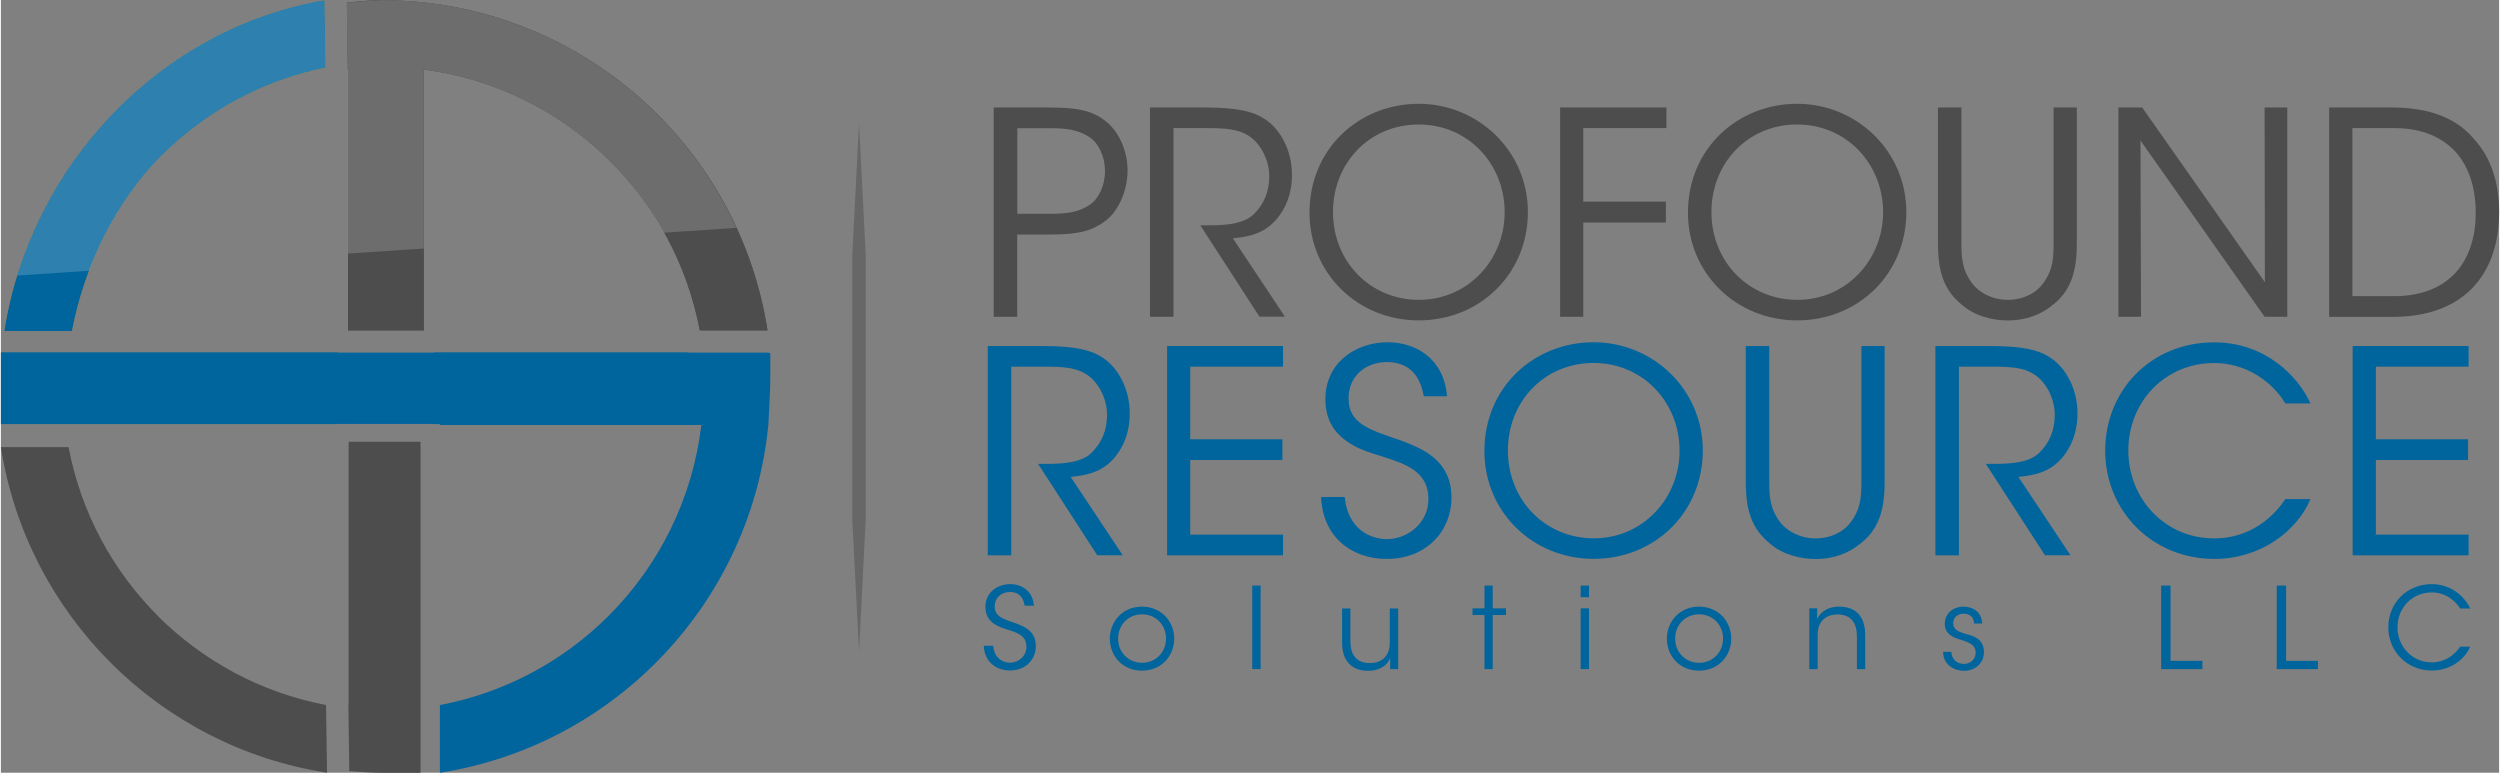 <?xml version="1.0" encoding="UTF-8"?><svg id="a" xmlns="http://www.w3.org/2000/svg" width="3.85in" height="1.19in" xmlns:xlink="http://www.w3.org/1999/xlink" viewBox="0 0 277.52 85.84"><rect x="0" y="0" width="277.52" height="85.84" fill="#808080" stroke="none"/><defs><clipPath id="b"><rect x="94.58" y="13.68" width="1.49" height="58.7" fill="none"/></clipPath><clipPath id="c"><rect x="1.81" y="0" width="79.91" height="30.61" fill="none"/></clipPath></defs><path d="M110.23,71.75c.15,1.54,1.28,1.87,1.85,1.87,.96,0,1.85-.74,1.85-1.77,0-1.3-1.12-1.59-2.19-1.94-.75-.22-2.37-.7-2.37-2.46-.03-1.64,1.34-2.56,2.76-2.56,1.15,0,2.48,.64,2.63,2.39h-1.03c-.11-.6-.41-1.52-1.64-1.52-.93,0-1.69,.63-1.69,1.59-.01,1.13,.9,1.4,2.31,1.88,.88,.34,2.26,.83,2.26,2.53,0,1.52-1.14,2.72-2.87,2.72-1.56,0-2.85-.98-2.91-2.75h1.04Z" fill="#00649d"/><path d="M123.19,70.94c0-1.88,1.4-3.55,3.57-3.55s3.58,1.67,3.58,3.56-1.4,3.55-3.58,3.55-3.57-1.65-3.57-3.55h0Zm.92,.01c0,1.53,1.17,2.68,2.66,2.68s2.66-1.15,2.66-2.69-1.15-2.7-2.66-2.7-2.66,1.15-2.66,2.7h0Z" fill="#00649d"/><rect x="139.01" y="65.05" width=".93" height="9.27" fill="#00649d"/><path d="M155.21,74.33h-.88v-1.2c-.38,.88-1.29,1.4-2.49,1.39-2.11-.04-2.85-1.47-2.85-3.11v-3.82h.92v3.65c0,1.45,.65,2.43,2.17,2.42,1.4-.01,2.21-.85,2.21-2.26v-3.81h.93v6.74Z" fill="#00649d"/><polygon points="164.81 68.32 163.48 68.32 163.48 67.58 164.81 67.58 164.81 65.05 165.72 65.05 165.72 67.58 167.2 67.58 167.2 68.32 165.72 68.32 165.72 74.33 164.81 74.33 164.81 68.32" fill="#00649d"/><path d="M175.49,65.05h.93v1.29h-.93v-1.29Zm0,2.53h.93v6.74h-.93v-6.74Z" fill="#00649d"/><path d="M185.07,70.94c0-1.88,1.4-3.55,3.57-3.55s3.58,1.67,3.58,3.56-1.4,3.55-3.58,3.55-3.57-1.65-3.57-3.55h0Zm.92,.01c0,1.53,1.17,2.68,2.66,2.68s2.66-1.15,2.66-2.69-1.15-2.7-2.66-2.7-2.66,1.15-2.66,2.7h0Z" fill="#00649d"/><path d="M200.89,67.58h.88c0,.38,0,.75-.01,1.2,.39-.88,1.3-1.42,2.51-1.39,2.09,.02,2.83,1.46,2.83,3.1v3.84h-.92v-3.65c0-1.45-.65-2.44-2.17-2.42-1.39,.01-2.19,.85-2.19,2.26v3.81h-.93v-6.74Z" fill="#00649d"/><path d="M219.19,69.28c0-.71-.48-1.11-1.15-1.11-.74,0-1.19,.5-1.17,1.09,.02,.64,.51,.9,1.33,1.14,.96,.26,2.04,.54,2.09,1.98,.05,1.24-.95,2.14-2.23,2.14-1.09,0-2.29-.69-2.31-2.11h.92c.04,.93,.73,1.34,1.4,1.34,.78,0,1.32-.58,1.3-1.27-.02-.77-.53-1.08-1.69-1.42-.96-.29-1.72-.68-1.74-1.74,0-1.22,.96-1.93,2.1-1.93,.94,0,1.99,.51,2.06,1.88h-.91Z" fill="#00649d"/><polygon points="239.98 65.05 241.02 65.05 241.02 73.41 244.56 73.41 244.56 74.33 239.98 74.33 239.98 65.05" fill="#00649d"/><polygon points="252.82 65.05 253.86 65.05 253.86 73.41 257.39 73.41 257.39 74.33 252.82 74.33 252.82 65.05" fill="#00649d"/><path d="M274.31,71.83c-.6,1.43-2.22,2.66-4.26,2.66-2.74,0-4.84-2.12-4.84-4.8s2.04-4.8,4.83-4.8c2.29,0,3.73,1.53,4.27,2.71h-1.12c-.31-.55-1.37-1.79-3.16-1.79-2.17,0-3.8,1.72-3.8,3.87s1.64,3.9,3.8,3.9c1.94,0,2.93-1.39,3.16-1.74h1.12Z" fill="#00649d"/><path d="M116.43,11.94c3.27,0,4.81,.38,6.25,1.48,1.54,1.19,2.48,3.36,2.48,5.53s-.97,4.43-2.39,5.53c-1.54,1.19-3.11,1.57-6.13,1.57h-3.74v9.14h-2.61V11.94h6.13Zm-3.52,11.81h3.71c1.95,0,3.14-.22,4.3-.97,1.01-.66,1.73-2.14,1.73-3.77s-.72-3.14-1.76-3.8c-1.16-.75-2.36-.97-4.34-.97h-3.64v9.52Z" fill="#4d4d4d"/><path d="M127.65,11.94h6.06c3.64,0,5.34,.44,6.54,1.19,1.89,1.13,3.17,3.61,3.17,6.25,.03,1.57-.41,3.24-1.38,4.55-1.38,1.89-3.05,2.33-5.18,2.55l5.78,8.7h-2.83l-6.57-10.15h.75c1.63,0,3.9-.03,5.15-1.19,1.22-1.19,1.76-2.61,1.76-4.27s-.85-3.55-2.29-4.49c-1.16-.75-2.61-.85-4.71-.85h-3.64v20.96h-2.61V11.94Z" fill="#4d4d4d"/><path d="M145.37,23.63c0-7.16,5.56-12.1,12.13-12.1s12.13,5.22,12.13,12.03-5.28,12.03-12.13,12.03-12.13-5.31-12.13-11.94v-.03Zm2.61-.06c0,5.47,4.12,9.74,9.55,9.74s9.52-4.43,9.52-9.74-4.02-9.74-9.55-9.74-9.52,4.34-9.52,9.71v.03Z" fill="#4d4d4d"/><polygon points="173.21 11.94 185.02 11.94 185.02 14.23 175.78 14.23 175.78 22.4 184.96 22.4 184.96 24.72 175.78 24.72 175.78 35.19 173.21 35.19 173.21 11.94" fill="#4d4d4d"/><path d="M187.41,23.63c0-7.16,5.56-12.1,12.13-12.1s12.13,5.22,12.13,12.03-5.28,12.03-12.13,12.03-12.13-5.31-12.13-11.94v-.03Zm2.61-.06c0,5.47,4.12,9.74,9.55,9.74s9.52-4.43,9.52-9.74-4.02-9.74-9.55-9.74-9.52,4.34-9.52,9.71v.03Z" fill="#4d4d4d"/><path d="M217.79,11.94v14.74c0,1.76,0,3.11,1.1,4.68,.82,1.16,2.36,1.95,4.05,1.95s3.2-.75,3.99-1.92c1.1-1.54,1.1-2.89,1.1-4.71V11.94h2.58v14.74c.03,2.7-.31,5.37-2.64,7.16-1.29,1.1-3.02,1.76-5.03,1.76-1.63,0-3.67-.47-5.12-1.76-2.45-1.98-2.64-4.62-2.64-7.16V11.94h2.61Z" fill="#4d4d4d"/><polygon points="251.5 31.35 251.47 11.94 253.99 11.94 253.99 35.19 251.47 35.19 237.68 15.61 237.74 35.19 235.23 35.19 235.23 11.94 237.87 11.94 251.5 31.35" fill="#4d4d4d"/><path d="M258.64,11.94h6.94c3.3,0,6.82,.72,9.14,3.49,1.89,2.07,2.8,4.81,2.8,8.11,0,7.01-3.99,11.66-11.81,11.66h-7.07V11.94Zm2.58,20.96h4.62c5.97,0,9.08-3.68,9.08-9.27,0-2.7-.72-5.09-2.26-6.79-1.48-1.57-3.64-2.61-6.82-2.61h-4.62v18.66Z" fill="#4d4d4d"/><path d="M109.63,38.44h6.06c3.64,0,5.34,.44,6.54,1.19,1.88,1.13,3.17,3.61,3.17,6.25,.03,1.57-.41,3.24-1.38,4.56-1.38,1.89-3.05,2.32-5.18,2.54l5.78,8.7h-2.83l-6.57-10.15h.75c1.63,0,3.9-.03,5.15-1.19,1.22-1.19,1.76-2.61,1.76-4.27s-.85-3.55-2.29-4.49c-1.16-.75-2.61-.85-4.71-.85h-3.64v20.96h-2.61v-23.25Z" fill="#00649d"/><polygon points="129.55 38.44 142.43 38.44 142.43 40.73 132.12 40.73 132.12 48.8 142.36 48.8 142.36 51.1 132.12 51.1 132.12 59.39 142.43 59.39 142.43 61.69 129.55 61.69 129.55 38.44" fill="#00649d"/><path d="M149.28,55.21c.38,3.87,3.2,4.68,4.65,4.68,2.42,0,4.65-1.85,4.65-4.43,0-3.27-2.8-3.99-5.5-4.87-1.89-.57-5.94-1.76-5.94-6.16-.06-4.12,3.36-6.41,6.91-6.41,2.89,0,6.22,1.6,6.6,6h-2.58c-.28-1.51-1.04-3.8-4.12-3.8-2.33,0-4.24,1.57-4.24,3.99-.03,2.83,2.26,3.52,5.78,4.71,2.2,.85,5.65,2.07,5.65,6.35,0,3.8-2.86,6.82-7.19,6.82-3.9,0-7.13-2.45-7.29-6.88h2.61Z" fill="#00649d"/><path d="M164.8,50.12c0-7.16,5.56-12.1,12.13-12.1s12.13,5.22,12.13,12.03-5.28,12.03-12.13,12.03-12.13-5.31-12.13-11.94v-.03Zm2.61-.06c0,5.47,4.12,9.74,9.55,9.74s9.52-4.43,9.52-9.74-4.02-9.74-9.55-9.74-9.52,4.34-9.52,9.71v.03Z" fill="#00649d"/><path d="M196.44,38.44v14.74c0,1.76,0,3.11,1.1,4.68,.82,1.16,2.36,1.95,4.05,1.95s3.2-.75,3.99-1.92c1.1-1.54,1.1-2.89,1.1-4.71v-14.74h2.58v14.74c.03,2.7-.31,5.37-2.64,7.16-1.29,1.1-3.02,1.76-5.03,1.76-1.63,0-3.68-.47-5.12-1.76-2.45-1.98-2.64-4.62-2.64-7.16v-14.74h2.61Z" fill="#00649d"/><path d="M214.91,38.44h6.06c3.64,0,5.34,.44,6.54,1.19,1.88,1.13,3.17,3.61,3.17,6.25,.03,1.57-.41,3.24-1.38,4.56-1.38,1.89-3.05,2.32-5.18,2.54l5.78,8.7h-2.83l-6.57-10.15h.75c1.63,0,3.9-.03,5.15-1.19,1.23-1.19,1.76-2.61,1.76-4.27s-.85-3.55-2.29-4.49c-1.16-.75-2.61-.85-4.71-.85h-3.65v20.96h-2.61v-23.25Z" fill="#00649d"/><path d="M256.57,55.43c-1.51,3.58-5.56,6.66-10.68,6.66-6.88,0-12.13-5.31-12.13-12.03s5.12-12.03,12.1-12.03c5.75,0,9.36,3.83,10.71,6.79h-2.8c-.78-1.38-3.42-4.49-7.92-4.49-5.43,0-9.52,4.3-9.52,9.71s4.12,9.77,9.52,9.77c4.87,0,7.35-3.49,7.92-4.37h2.8Z" fill="#00649d"/><polygon points="261.25 38.44 274.13 38.44 274.13 40.73 263.83 40.73 263.83 48.8 274.07 48.8 274.07 51.1 263.83 51.1 263.83 59.39 274.13 59.39 274.13 61.69 261.25 61.69 261.25 38.44" fill="#00649d"/><g opacity=".49"><g clip-path="url(#b)"><polygon points="94.58 28.35 95.33 13.68 96.07 28.35 96.07 57.7 95.33 72.37 94.58 57.7 94.58 28.35" fill="#4d4d4d"/></g></g><path d="M17.43,68.41c-5.02-5.02-8.54-11.49-9.91-18.74H0c2.91,18.61,17.62,33.29,36.23,36.17l-.11-7.52c-7.23-1.38-13.68-4.9-18.7-9.9" fill="#4d4d4d"/><path d="M85.31,39.22s0-.04,0-.05h-8.84c-.09,0-.18-.01-.27-.03h-27.91c-.08,.02-.17,.03-.27,.03h-10.42c-.09,0-.18-.01-.27-.03H0v7.97H37.21c.08-.01,.17-.02,.25-.02h10.42c.09,0,.17,0,.25,.02h.64v.1h29.04c-.98,8.24-4.72,15.62-10.3,21.2-5.02,5.02-11.49,8.54-18.74,9.91v7.52c19.42-3.03,34.58-18.92,36.49-38.7l.18-3.68c0-.53,.04-1.07,.03-1.6v-2.64h-.17Z" fill="#00649d"/><path d="M38.65,49.15h-.02v29.04s-.02,0-.03,0l.1,7.48h.26c1.3,.12,2.62,.18,3.96,.18h3.7v-.18h0V49.07h-7.97v.07Z" fill="#4d4d4d"/><path d="M17.81,17.33c4.91-4.9,11.2-8.38,18.25-9.81L35.96,0C17.65,3.12,3.25,18.38,.38,36.77H7.9c1.37-7.24,4.9-14.42,9.91-19.45" fill="#f6921e"/><path d="M38.56,7.72v28.98h8.42V7.72c8.06,1.06,15.27,4.76,20.75,10.24,5.02,5.02,8.54,11.49,9.91,18.74h7.52C82.16,17.44,66.52,2.39,46.99,.27v-.02l-.49-.03c-.87-.08-1.75-.14-2.64-.17L43.3,0c-.18,0-.35,0-.53,.01-.18,0-.35-.01-.53-.01l-.45,.03c-1.13,.04-2.25,.13-3.36,.26l.1,7.44s.02,0,.03,0" fill="#4d4d4d"/><path d="M17.81,17.33c4.91-4.9,11.2-8.38,18.25-9.81L35.96,0C17.65,3.12,3.25,18.38,.38,36.77H7.9c1.37-7.24,4.9-14.42,9.91-19.45" fill="#00649d"/><path d="M38.56,7.72v28.98h8.42V7.72c8.06,1.06,15.27,4.76,20.75,10.24,5.02,5.02,8.54,11.49,9.91,18.74h7.52C82.16,17.44,66.52,2.39,46.99,.27v-.02l-.49-.03c-.87-.08-1.75-.14-2.64-.17L43.3,0c-.18,0-.35,0-.53,.01-.18,0-.35-.01-.53-.01l-.45,.03c-1.13,.04-2.25,.13-3.36,.26l.1,7.44s.02,0,.03,0" fill="#4d4d4d"/><g opacity=".18"><g clip-path="url(#c)"><path d="M1.81,30.61l8-.53c1.82-4.82,4.55-9.3,7.99-12.75,4.91-4.9,11.2-8.38,18.25-9.81l-.1-7.52C19.75,2.76,6.6,15.06,1.81,30.61M46.99,.27v-.02l-.49-.03c-.87-.08-1.75-.14-2.64-.17l-.57-.04c-.18,0-.35,.01-.53,.01-.18,0-.35-.01-.53-.01l-.45,.04c-1.13,.04-2.26,.13-3.36,.25l.1,7.44s.02,0,.03,0V28.17l8.42-.56V7.72c8.06,1.06,15.27,4.76,20.75,10.24,2.33,2.33,4.33,4.99,5.94,7.89l8.04-.54C75.48,11.74,62.46,1.95,46.99,.27" fill="#fff"/></g></g></svg>